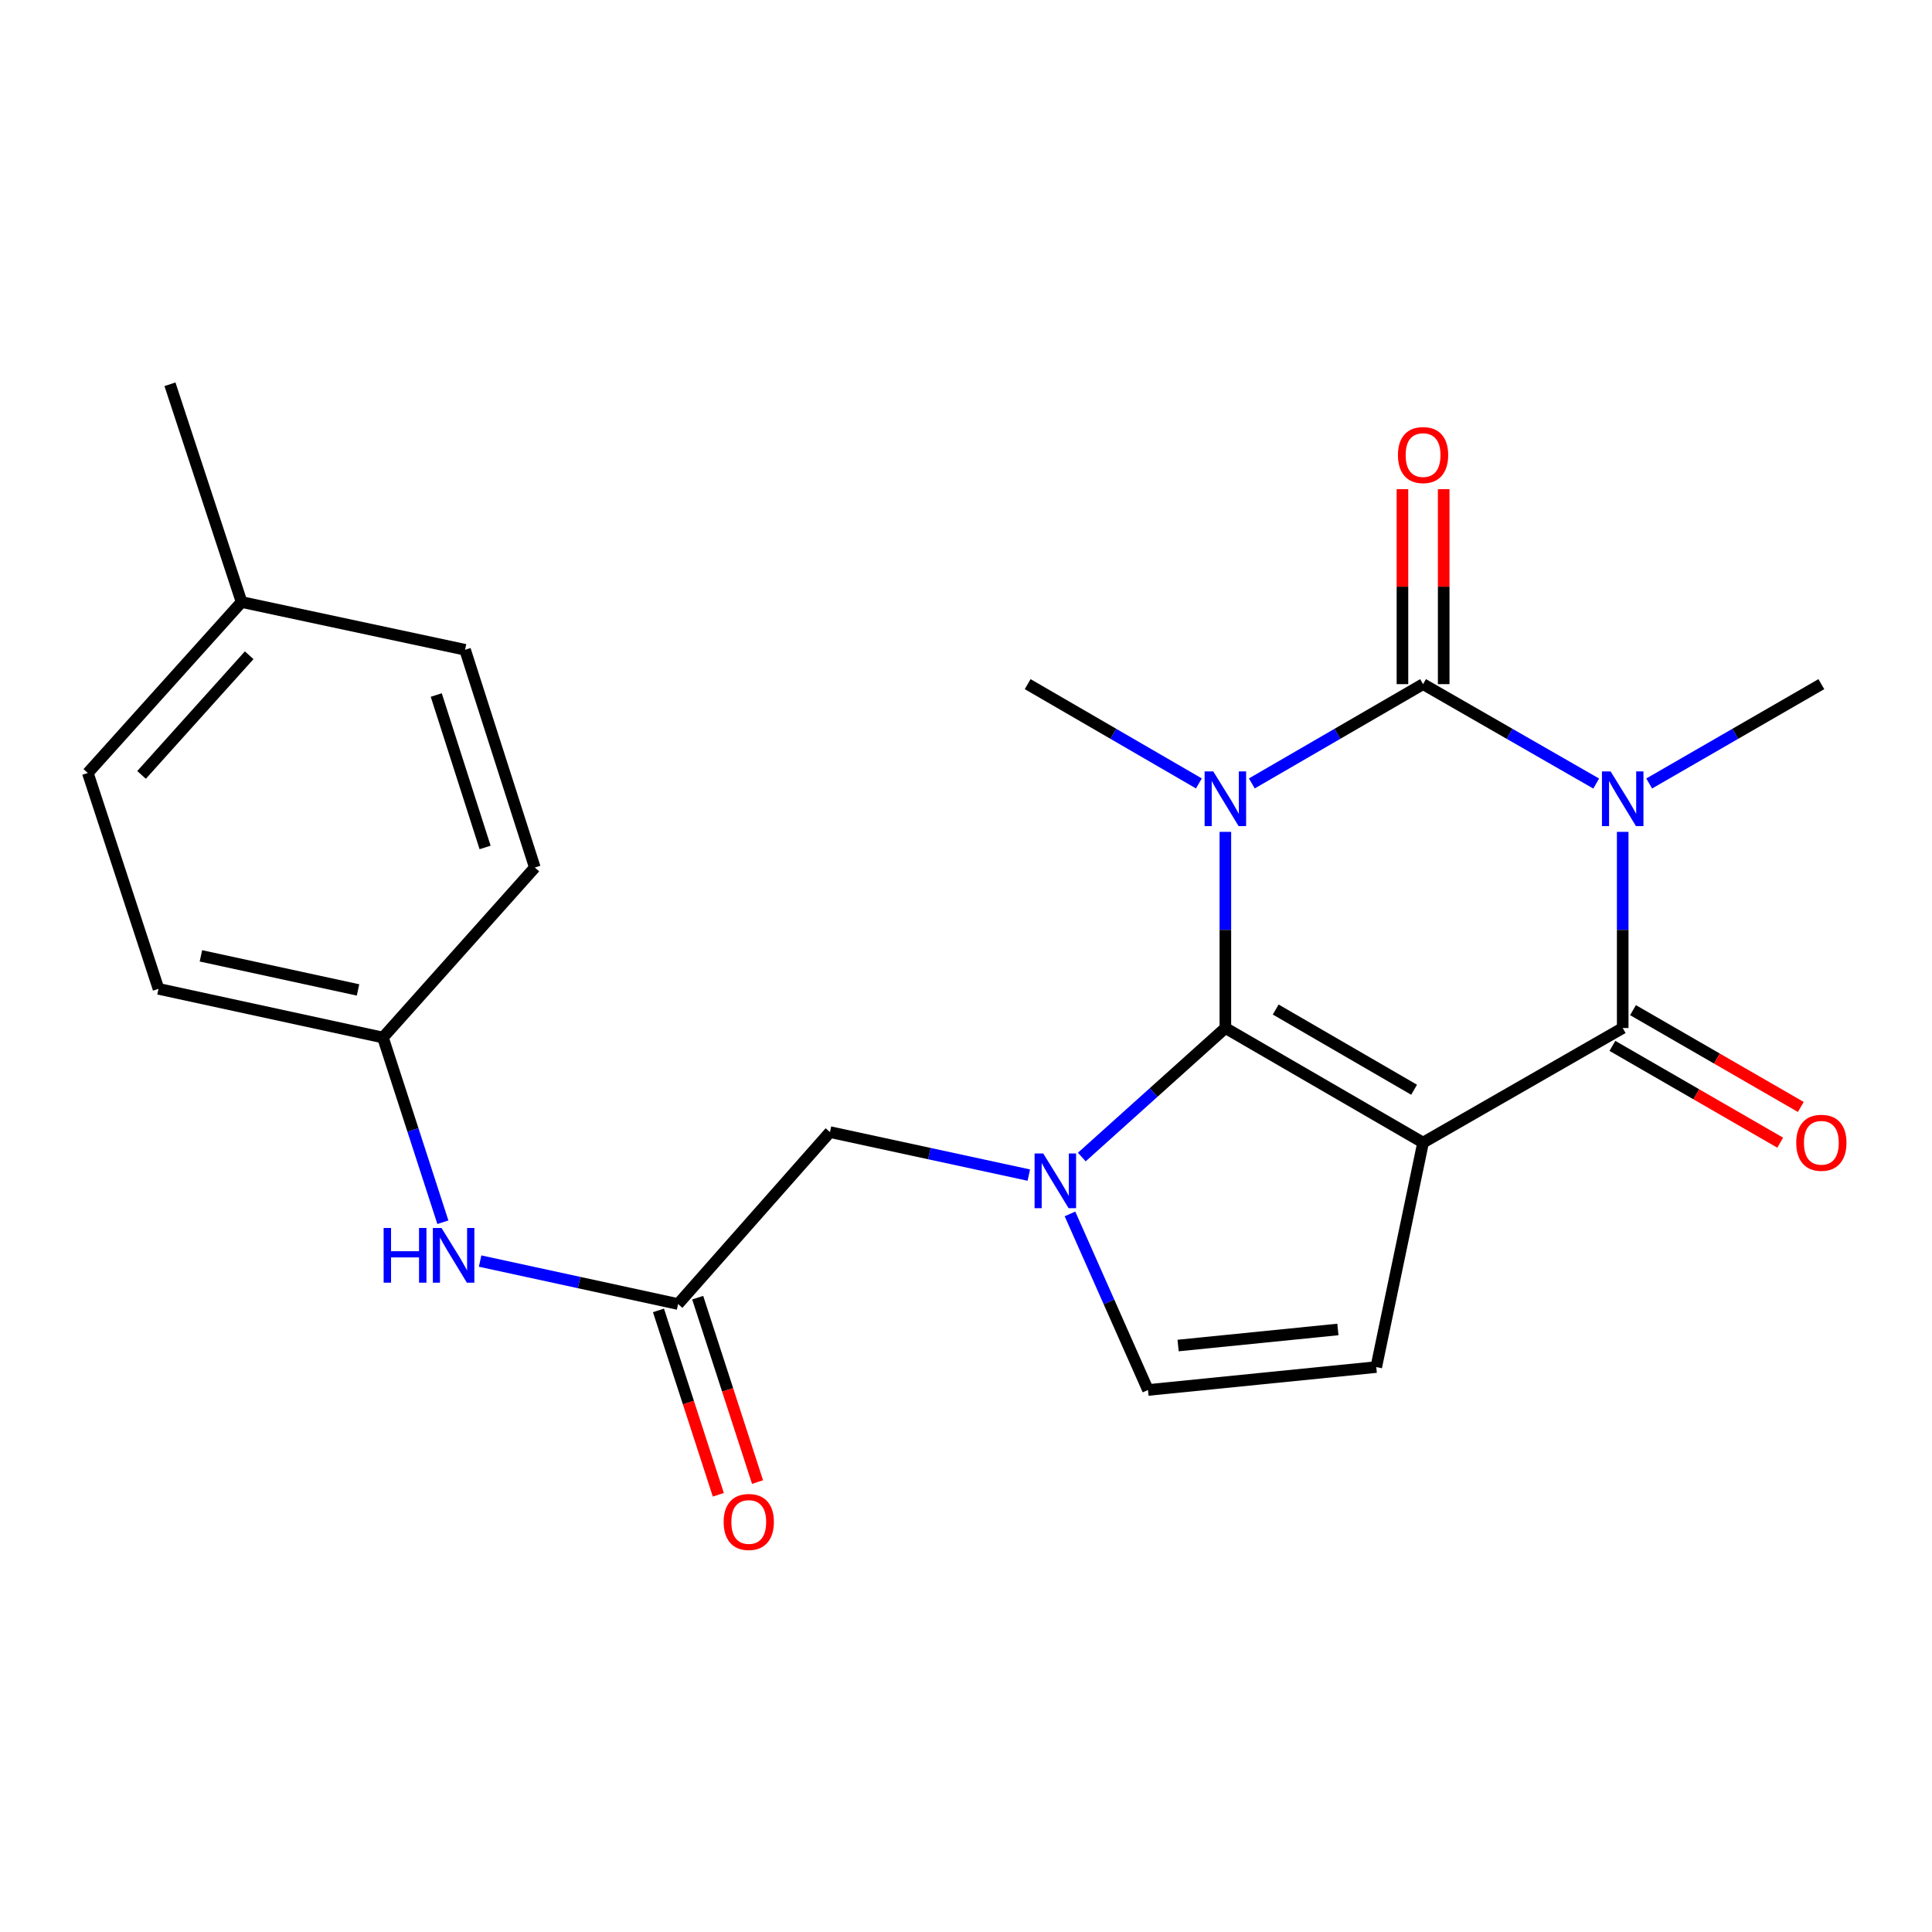 <?xml version='1.0' encoding='iso-8859-1'?>
<svg version='1.1' baseProfile='full'
              xmlns='http://www.w3.org/2000/svg'
                      xmlns:rdkit='http://www.rdkit.org/xml'
                      xmlns:xlink='http://www.w3.org/1999/xlink'
                  xml:space='preserve'
width='1000px' height='1000px' viewBox='0 0 1000 1000'>
<!-- END OF HEADER -->
<rect style='opacity:1.0;fill:#FFFFFF;stroke:none' width='1000' height='1000' x='0' y='0'> </rect>
<path class='bond-0' d='M 634.245,430.57 L 634.245,481.333' style='fill:none;fill-rule:evenodd;stroke:#0000FF;stroke-width:6px;stroke-linecap:butt;stroke-linejoin:miter;stroke-opacity:1' />
<path class='bond-0' d='M 634.245,481.333 L 634.245,532.096' style='fill:none;fill-rule:evenodd;stroke:#000000;stroke-width:6px;stroke-linecap:butt;stroke-linejoin:miter;stroke-opacity:1' />
<path class='bond-2' d='M 647.942,405.502 L 692.261,379.807' style='fill:none;fill-rule:evenodd;stroke:#0000FF;stroke-width:6px;stroke-linecap:butt;stroke-linejoin:miter;stroke-opacity:1' />
<path class='bond-2' d='M 692.261,379.807 L 736.579,354.111' style='fill:none;fill-rule:evenodd;stroke:#000000;stroke-width:6px;stroke-linecap:butt;stroke-linejoin:miter;stroke-opacity:1' />
<path class='bond-13' d='M 620.548,405.501 L 576.236,379.806' style='fill:none;fill-rule:evenodd;stroke:#0000FF;stroke-width:6px;stroke-linecap:butt;stroke-linejoin:miter;stroke-opacity:1' />
<path class='bond-13' d='M 576.236,379.806 L 531.923,354.111' style='fill:none;fill-rule:evenodd;stroke:#000000;stroke-width:6px;stroke-linecap:butt;stroke-linejoin:miter;stroke-opacity:1' />
<path class='bond-1' d='M 634.245,532.096 L 736.579,591.416' style='fill:none;fill-rule:evenodd;stroke:#000000;stroke-width:6px;stroke-linecap:butt;stroke-linejoin:miter;stroke-opacity:1' />
<path class='bond-1' d='M 660.301,522.525 L 731.934,564.05' style='fill:none;fill-rule:evenodd;stroke:#000000;stroke-width:6px;stroke-linecap:butt;stroke-linejoin:miter;stroke-opacity:1' />
<path class='bond-5' d='M 634.245,532.096 L 597.09,565.49' style='fill:none;fill-rule:evenodd;stroke:#000000;stroke-width:6px;stroke-linecap:butt;stroke-linejoin:miter;stroke-opacity:1' />
<path class='bond-5' d='M 597.09,565.49 L 559.936,598.885' style='fill:none;fill-rule:evenodd;stroke:#0000FF;stroke-width:6px;stroke-linecap:butt;stroke-linejoin:miter;stroke-opacity:1' />
<path class='bond-6' d='M 736.579,591.416 L 712.35,707.59' style='fill:none;fill-rule:evenodd;stroke:#000000;stroke-width:6px;stroke-linecap:butt;stroke-linejoin:miter;stroke-opacity:1' />
<path class='bond-23' d='M 736.579,591.416 L 839.909,532.096' style='fill:none;fill-rule:evenodd;stroke:#000000;stroke-width:6px;stroke-linecap:butt;stroke-linejoin:miter;stroke-opacity:1' />
<path class='bond-3' d='M 736.579,354.111 L 781.385,379.839' style='fill:none;fill-rule:evenodd;stroke:#000000;stroke-width:6px;stroke-linecap:butt;stroke-linejoin:miter;stroke-opacity:1' />
<path class='bond-3' d='M 781.385,379.839 L 826.19,405.566' style='fill:none;fill-rule:evenodd;stroke:#0000FF;stroke-width:6px;stroke-linecap:butt;stroke-linejoin:miter;stroke-opacity:1' />
<path class='bond-10' d='M 747.252,354.111 L 747.252,303.648' style='fill:none;fill-rule:evenodd;stroke:#000000;stroke-width:6px;stroke-linecap:butt;stroke-linejoin:miter;stroke-opacity:1' />
<path class='bond-10' d='M 747.252,303.648 L 747.252,253.185' style='fill:none;fill-rule:evenodd;stroke:#FF0000;stroke-width:6px;stroke-linecap:butt;stroke-linejoin:miter;stroke-opacity:1' />
<path class='bond-10' d='M 725.906,354.111 L 725.906,303.648' style='fill:none;fill-rule:evenodd;stroke:#000000;stroke-width:6px;stroke-linecap:butt;stroke-linejoin:miter;stroke-opacity:1' />
<path class='bond-10' d='M 725.906,303.648 L 725.906,253.185' style='fill:none;fill-rule:evenodd;stroke:#FF0000;stroke-width:6px;stroke-linecap:butt;stroke-linejoin:miter;stroke-opacity:1' />
<path class='bond-4' d='M 839.909,430.57 L 839.909,481.333' style='fill:none;fill-rule:evenodd;stroke:#0000FF;stroke-width:6px;stroke-linecap:butt;stroke-linejoin:miter;stroke-opacity:1' />
<path class='bond-4' d='M 839.909,481.333 L 839.909,532.096' style='fill:none;fill-rule:evenodd;stroke:#000000;stroke-width:6px;stroke-linecap:butt;stroke-linejoin:miter;stroke-opacity:1' />
<path class='bond-15' d='M 853.617,405.533 L 898.173,379.822' style='fill:none;fill-rule:evenodd;stroke:#0000FF;stroke-width:6px;stroke-linecap:butt;stroke-linejoin:miter;stroke-opacity:1' />
<path class='bond-15' d='M 898.173,379.822 L 942.729,354.111' style='fill:none;fill-rule:evenodd;stroke:#000000;stroke-width:6px;stroke-linecap:butt;stroke-linejoin:miter;stroke-opacity:1' />
<path class='bond-11' d='M 834.575,541.341 L 878.002,566.395' style='fill:none;fill-rule:evenodd;stroke:#000000;stroke-width:6px;stroke-linecap:butt;stroke-linejoin:miter;stroke-opacity:1' />
<path class='bond-11' d='M 878.002,566.395 L 921.428,591.449' style='fill:none;fill-rule:evenodd;stroke:#FF0000;stroke-width:6px;stroke-linecap:butt;stroke-linejoin:miter;stroke-opacity:1' />
<path class='bond-11' d='M 845.243,522.851 L 888.669,547.905' style='fill:none;fill-rule:evenodd;stroke:#000000;stroke-width:6px;stroke-linecap:butt;stroke-linejoin:miter;stroke-opacity:1' />
<path class='bond-11' d='M 888.669,547.905 L 932.095,572.959' style='fill:none;fill-rule:evenodd;stroke:#FF0000;stroke-width:6px;stroke-linecap:butt;stroke-linejoin:miter;stroke-opacity:1' />
<path class='bond-7' d='M 553.821,628.317 L 574.009,673.889' style='fill:none;fill-rule:evenodd;stroke:#0000FF;stroke-width:6px;stroke-linecap:butt;stroke-linejoin:miter;stroke-opacity:1' />
<path class='bond-7' d='M 574.009,673.889 L 594.196,719.461' style='fill:none;fill-rule:evenodd;stroke:#000000;stroke-width:6px;stroke-linecap:butt;stroke-linejoin:miter;stroke-opacity:1' />
<path class='bond-9' d='M 532.514,608.23 L 481.051,597.101' style='fill:none;fill-rule:evenodd;stroke:#0000FF;stroke-width:6px;stroke-linecap:butt;stroke-linejoin:miter;stroke-opacity:1' />
<path class='bond-9' d='M 481.051,597.101 L 429.589,585.972' style='fill:none;fill-rule:evenodd;stroke:#000000;stroke-width:6px;stroke-linecap:butt;stroke-linejoin:miter;stroke-opacity:1' />
<path class='bond-24' d='M 712.35,707.59 L 594.196,719.461' style='fill:none;fill-rule:evenodd;stroke:#000000;stroke-width:6px;stroke-linecap:butt;stroke-linejoin:miter;stroke-opacity:1' />
<path class='bond-24' d='M 692.493,688.13 L 609.785,696.44' style='fill:none;fill-rule:evenodd;stroke:#000000;stroke-width:6px;stroke-linecap:butt;stroke-linejoin:miter;stroke-opacity:1' />
<path class='bond-8' d='M 350.974,674.965 L 429.589,585.972' style='fill:none;fill-rule:evenodd;stroke:#000000;stroke-width:6px;stroke-linecap:butt;stroke-linejoin:miter;stroke-opacity:1' />
<path class='bond-12' d='M 350.974,674.965 L 299.737,663.846' style='fill:none;fill-rule:evenodd;stroke:#000000;stroke-width:6px;stroke-linecap:butt;stroke-linejoin:miter;stroke-opacity:1' />
<path class='bond-12' d='M 299.737,663.846 L 248.501,652.727' style='fill:none;fill-rule:evenodd;stroke:#0000FF;stroke-width:6px;stroke-linecap:butt;stroke-linejoin:miter;stroke-opacity:1' />
<path class='bond-14' d='M 340.822,678.26 L 356.31,725.98' style='fill:none;fill-rule:evenodd;stroke:#000000;stroke-width:6px;stroke-linecap:butt;stroke-linejoin:miter;stroke-opacity:1' />
<path class='bond-14' d='M 356.31,725.98 L 371.798,773.7' style='fill:none;fill-rule:evenodd;stroke:#FF0000;stroke-width:6px;stroke-linecap:butt;stroke-linejoin:miter;stroke-opacity:1' />
<path class='bond-14' d='M 361.126,671.67 L 376.614,719.39' style='fill:none;fill-rule:evenodd;stroke:#000000;stroke-width:6px;stroke-linecap:butt;stroke-linejoin:miter;stroke-opacity:1' />
<path class='bond-14' d='M 376.614,719.39 L 392.102,767.11' style='fill:none;fill-rule:evenodd;stroke:#FF0000;stroke-width:6px;stroke-linecap:butt;stroke-linejoin:miter;stroke-opacity:1' />
<path class='bond-16' d='M 229.233,632.629 L 213.723,584.829' style='fill:none;fill-rule:evenodd;stroke:#0000FF;stroke-width:6px;stroke-linecap:butt;stroke-linejoin:miter;stroke-opacity:1' />
<path class='bond-16' d='M 213.723,584.829 L 198.214,537.029' style='fill:none;fill-rule:evenodd;stroke:#000000;stroke-width:6px;stroke-linecap:butt;stroke-linejoin:miter;stroke-opacity:1' />
<path class='bond-18' d='M 198.214,537.029 L 276.83,449.033' style='fill:none;fill-rule:evenodd;stroke:#000000;stroke-width:6px;stroke-linecap:butt;stroke-linejoin:miter;stroke-opacity:1' />
<path class='bond-19' d='M 198.214,537.029 L 82.04,511.828' style='fill:none;fill-rule:evenodd;stroke:#000000;stroke-width:6px;stroke-linecap:butt;stroke-linejoin:miter;stroke-opacity:1' />
<path class='bond-19' d='M 185.314,512.387 L 103.992,494.747' style='fill:none;fill-rule:evenodd;stroke:#000000;stroke-width:6px;stroke-linecap:butt;stroke-linejoin:miter;stroke-opacity:1' />
<path class='bond-17' d='M 125.042,311.608 L 45.455,400.09' style='fill:none;fill-rule:evenodd;stroke:#000000;stroke-width:6px;stroke-linecap:butt;stroke-linejoin:miter;stroke-opacity:1' />
<path class='bond-17' d='M 128.975,339.156 L 73.264,401.093' style='fill:none;fill-rule:evenodd;stroke:#000000;stroke-width:6px;stroke-linecap:butt;stroke-linejoin:miter;stroke-opacity:1' />
<path class='bond-22' d='M 125.042,311.608 L 87.97,198.897' style='fill:none;fill-rule:evenodd;stroke:#000000;stroke-width:6px;stroke-linecap:butt;stroke-linejoin:miter;stroke-opacity:1' />
<path class='bond-25' d='M 125.042,311.608 L 240.718,336.322' style='fill:none;fill-rule:evenodd;stroke:#000000;stroke-width:6px;stroke-linecap:butt;stroke-linejoin:miter;stroke-opacity:1' />
<path class='bond-20' d='M 276.83,449.033 L 240.718,336.322' style='fill:none;fill-rule:evenodd;stroke:#000000;stroke-width:6px;stroke-linecap:butt;stroke-linejoin:miter;stroke-opacity:1' />
<path class='bond-20' d='M 251.084,438.64 L 225.806,359.742' style='fill:none;fill-rule:evenodd;stroke:#000000;stroke-width:6px;stroke-linecap:butt;stroke-linejoin:miter;stroke-opacity:1' />
<path class='bond-21' d='M 82.04,511.828 L 45.455,400.09' style='fill:none;fill-rule:evenodd;stroke:#000000;stroke-width:6px;stroke-linecap:butt;stroke-linejoin:miter;stroke-opacity:1' />
<path  class='atom-0' d='M 627.985 399.283
L 637.265 414.283
Q 638.185 415.763, 639.665 418.443
Q 641.145 421.123, 641.225 421.283
L 641.225 399.283
L 644.985 399.283
L 644.985 427.603
L 641.105 427.603
L 631.145 411.203
Q 629.985 409.283, 628.745 407.083
Q 627.545 404.883, 627.185 404.203
L 627.185 427.603
L 623.505 427.603
L 623.505 399.283
L 627.985 399.283
' fill='#0000FF'/>
<path  class='atom-4' d='M 833.649 399.283
L 842.929 414.283
Q 843.849 415.763, 845.329 418.443
Q 846.809 421.123, 846.889 421.283
L 846.889 399.283
L 850.649 399.283
L 850.649 427.603
L 846.769 427.603
L 836.809 411.203
Q 835.649 409.283, 834.409 407.083
Q 833.209 404.883, 832.849 404.203
L 832.849 427.603
L 829.169 427.603
L 829.169 399.283
L 833.649 399.283
' fill='#0000FF'/>
<path  class='atom-6' d='M 539.977 597.037
L 549.257 612.037
Q 550.177 613.517, 551.657 616.197
Q 553.137 618.877, 553.217 619.037
L 553.217 597.037
L 556.977 597.037
L 556.977 625.357
L 553.097 625.357
L 543.137 608.957
Q 541.977 607.037, 540.737 604.837
Q 539.537 602.637, 539.177 601.957
L 539.177 625.357
L 535.497 625.357
L 535.497 597.037
L 539.977 597.037
' fill='#0000FF'/>
<path  class='atom-11' d='M 723.579 235.539
Q 723.579 228.739, 726.939 224.939
Q 730.299 221.139, 736.579 221.139
Q 742.859 221.139, 746.219 224.939
Q 749.579 228.739, 749.579 235.539
Q 749.579 242.419, 746.179 246.339
Q 742.779 250.219, 736.579 250.219
Q 730.339 250.219, 726.939 246.339
Q 723.579 242.459, 723.579 235.539
M 736.579 247.019
Q 740.899 247.019, 743.219 244.139
Q 745.579 241.219, 745.579 235.539
Q 745.579 229.979, 743.219 227.179
Q 740.899 224.339, 736.579 224.339
Q 732.259 224.339, 729.899 227.139
Q 727.579 229.939, 727.579 235.539
Q 727.579 241.259, 729.899 244.139
Q 732.259 247.019, 736.579 247.019
' fill='#FF0000'/>
<path  class='atom-12' d='M 929.729 591.496
Q 929.729 584.696, 933.089 580.896
Q 936.449 577.096, 942.729 577.096
Q 949.009 577.096, 952.369 580.896
Q 955.729 584.696, 955.729 591.496
Q 955.729 598.376, 952.329 602.296
Q 948.929 606.176, 942.729 606.176
Q 936.489 606.176, 933.089 602.296
Q 929.729 598.416, 929.729 591.496
M 942.729 602.976
Q 947.049 602.976, 949.369 600.096
Q 951.729 597.176, 951.729 591.496
Q 951.729 585.936, 949.369 583.136
Q 947.049 580.296, 942.729 580.296
Q 938.409 580.296, 936.049 583.096
Q 933.729 585.896, 933.729 591.496
Q 933.729 597.216, 936.049 600.096
Q 938.409 602.976, 942.729 602.976
' fill='#FF0000'/>
<path  class='atom-13' d='M 198.568 635.592
L 202.408 635.592
L 202.408 647.632
L 216.888 647.632
L 216.888 635.592
L 220.728 635.592
L 220.728 663.912
L 216.888 663.912
L 216.888 650.832
L 202.408 650.832
L 202.408 663.912
L 198.568 663.912
L 198.568 635.592
' fill='#0000FF'/>
<path  class='atom-13' d='M 228.528 635.592
L 237.808 650.592
Q 238.728 652.072, 240.208 654.752
Q 241.688 657.432, 241.768 657.592
L 241.768 635.592
L 245.528 635.592
L 245.528 663.912
L 241.648 663.912
L 231.688 647.512
Q 230.528 645.592, 229.288 643.392
Q 228.088 641.192, 227.728 640.512
L 227.728 663.912
L 224.048 663.912
L 224.048 635.592
L 228.528 635.592
' fill='#0000FF'/>
<path  class='atom-15' d='M 374.56 787.767
Q 374.56 780.967, 377.92 777.167
Q 381.28 773.367, 387.56 773.367
Q 393.84 773.367, 397.2 777.167
Q 400.56 780.967, 400.56 787.767
Q 400.56 794.647, 397.16 798.567
Q 393.76 802.447, 387.56 802.447
Q 381.32 802.447, 377.92 798.567
Q 374.56 794.687, 374.56 787.767
M 387.56 799.247
Q 391.88 799.247, 394.2 796.367
Q 396.56 793.447, 396.56 787.767
Q 396.56 782.207, 394.2 779.407
Q 391.88 776.567, 387.56 776.567
Q 383.24 776.567, 380.88 779.367
Q 378.56 782.167, 378.56 787.767
Q 378.56 793.487, 380.88 796.367
Q 383.24 799.247, 387.56 799.247
' fill='#FF0000'/>
</svg>
